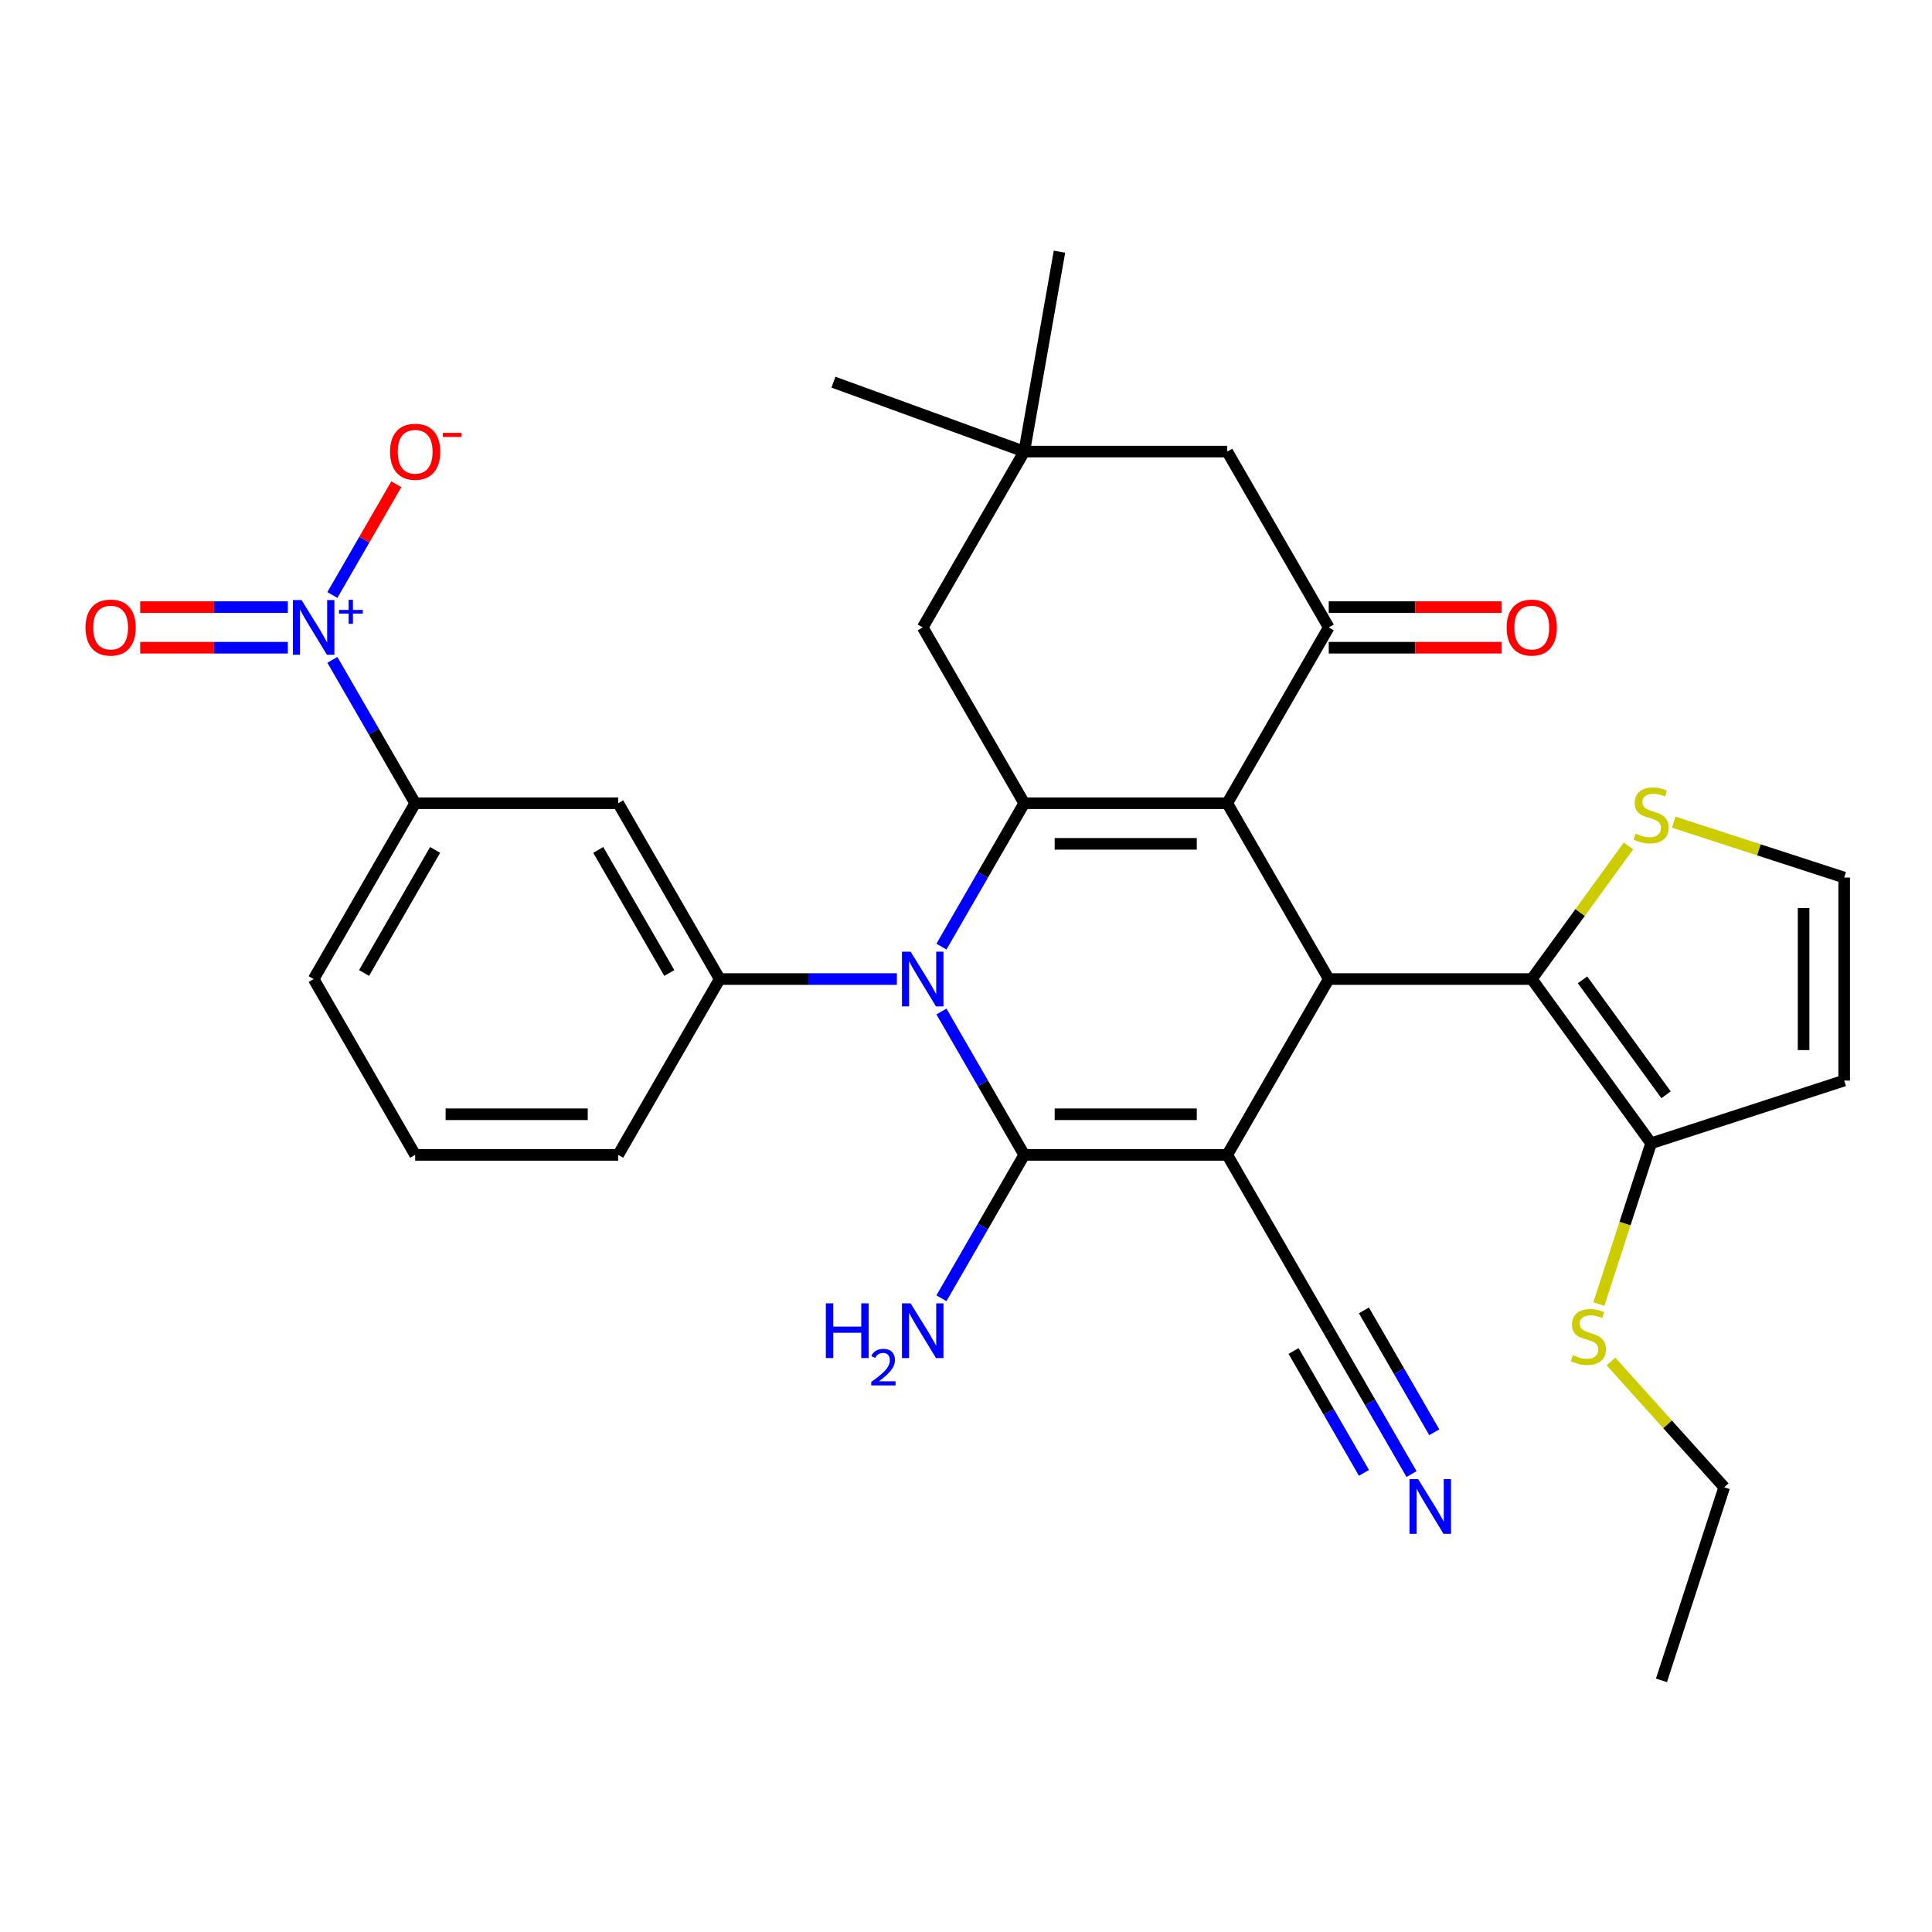 <?xml version='1.0' encoding='iso-8859-1'?>
<svg version='1.1' baseProfile='full'
              xmlns='http://www.w3.org/2000/svg'
                      xmlns:rdkit='http://www.rdkit.org/xml'
                      xmlns:xlink='http://www.w3.org/1999/xlink'
                  xml:space='preserve'
width='1000px' height='1000px' viewBox='0 0 1000 1000'>
<!-- END OF HEADER -->
<rect style='opacity:1.0;fill:#FFFFFF;stroke:none' width='1000' height='1000' x='0' y='0'> </rect>
<path class='bond-0' d='M 635.219,597.761 L 530.138,597.761' style='fill:none;fill-rule:evenodd;stroke:#000000;stroke-width:6px;stroke-linecap:butt;stroke-linejoin:miter;stroke-opacity:1' />
<path class='bond-0' d='M 619.457,576.744 L 545.9,576.744' style='fill:none;fill-rule:evenodd;stroke:#000000;stroke-width:6px;stroke-linecap:butt;stroke-linejoin:miter;stroke-opacity:1' />
<path class='bond-4' d='M 635.219,597.761 L 687.76,506.757' style='fill:none;fill-rule:evenodd;stroke:#000000;stroke-width:6px;stroke-linecap:butt;stroke-linejoin:miter;stroke-opacity:1' />
<path class='bond-9' d='M 635.219,597.761 L 687.76,688.764' style='fill:none;fill-rule:evenodd;stroke:#000000;stroke-width:6px;stroke-linecap:butt;stroke-linejoin:miter;stroke-opacity:1' />
<path class='bond-2' d='M 530.138,597.761 L 508.713,560.652' style='fill:none;fill-rule:evenodd;stroke:#000000;stroke-width:6px;stroke-linecap:butt;stroke-linejoin:miter;stroke-opacity:1' />
<path class='bond-2' d='M 508.713,560.652 L 487.289,523.544' style='fill:none;fill-rule:evenodd;stroke:#0000FF;stroke-width:6px;stroke-linecap:butt;stroke-linejoin:miter;stroke-opacity:1' />
<path class='bond-22' d='M 530.138,597.761 L 508.713,634.869' style='fill:none;fill-rule:evenodd;stroke:#000000;stroke-width:6px;stroke-linecap:butt;stroke-linejoin:miter;stroke-opacity:1' />
<path class='bond-22' d='M 508.713,634.869 L 487.289,671.977' style='fill:none;fill-rule:evenodd;stroke:#0000FF;stroke-width:6px;stroke-linecap:butt;stroke-linejoin:miter;stroke-opacity:1' />
<path class='bond-1' d='M 635.219,415.754 L 687.76,506.757' style='fill:none;fill-rule:evenodd;stroke:#000000;stroke-width:6px;stroke-linecap:butt;stroke-linejoin:miter;stroke-opacity:1' />
<path class='bond-3' d='M 635.219,415.754 L 530.138,415.754' style='fill:none;fill-rule:evenodd;stroke:#000000;stroke-width:6px;stroke-linecap:butt;stroke-linejoin:miter;stroke-opacity:1' />
<path class='bond-3' d='M 619.457,436.77 L 545.9,436.77' style='fill:none;fill-rule:evenodd;stroke:#000000;stroke-width:6px;stroke-linecap:butt;stroke-linejoin:miter;stroke-opacity:1' />
<path class='bond-5' d='M 635.219,415.754 L 687.76,324.751' style='fill:none;fill-rule:evenodd;stroke:#000000;stroke-width:6px;stroke-linecap:butt;stroke-linejoin:miter;stroke-opacity:1' />
<path class='bond-8' d='M 464.23,506.757 L 418.373,506.757' style='fill:none;fill-rule:evenodd;stroke:#0000FF;stroke-width:6px;stroke-linecap:butt;stroke-linejoin:miter;stroke-opacity:1' />
<path class='bond-8' d='M 418.373,506.757 L 372.515,506.757' style='fill:none;fill-rule:evenodd;stroke:#000000;stroke-width:6px;stroke-linecap:butt;stroke-linejoin:miter;stroke-opacity:1' />
<path class='bond-32' d='M 487.289,489.97 L 508.713,452.862' style='fill:none;fill-rule:evenodd;stroke:#0000FF;stroke-width:6px;stroke-linecap:butt;stroke-linejoin:miter;stroke-opacity:1' />
<path class='bond-32' d='M 508.713,452.862 L 530.138,415.754' style='fill:none;fill-rule:evenodd;stroke:#000000;stroke-width:6px;stroke-linecap:butt;stroke-linejoin:miter;stroke-opacity:1' />
<path class='bond-15' d='M 530.138,415.754 L 477.597,324.751' style='fill:none;fill-rule:evenodd;stroke:#000000;stroke-width:6px;stroke-linecap:butt;stroke-linejoin:miter;stroke-opacity:1' />
<path class='bond-6' d='M 687.76,506.757 L 792.842,506.757' style='fill:none;fill-rule:evenodd;stroke:#000000;stroke-width:6px;stroke-linecap:butt;stroke-linejoin:miter;stroke-opacity:1' />
<path class='bond-18' d='M 687.76,324.751 L 635.219,233.747' style='fill:none;fill-rule:evenodd;stroke:#000000;stroke-width:6px;stroke-linecap:butt;stroke-linejoin:miter;stroke-opacity:1' />
<path class='bond-23' d='M 687.76,335.259 L 732.487,335.259' style='fill:none;fill-rule:evenodd;stroke:#000000;stroke-width:6px;stroke-linecap:butt;stroke-linejoin:miter;stroke-opacity:1' />
<path class='bond-23' d='M 732.487,335.259 L 777.215,335.259' style='fill:none;fill-rule:evenodd;stroke:#FF0000;stroke-width:6px;stroke-linecap:butt;stroke-linejoin:miter;stroke-opacity:1' />
<path class='bond-23' d='M 687.76,314.242 L 732.487,314.242' style='fill:none;fill-rule:evenodd;stroke:#000000;stroke-width:6px;stroke-linecap:butt;stroke-linejoin:miter;stroke-opacity:1' />
<path class='bond-23' d='M 732.487,314.242 L 777.215,314.242' style='fill:none;fill-rule:evenodd;stroke:#FF0000;stroke-width:6px;stroke-linecap:butt;stroke-linejoin:miter;stroke-opacity:1' />
<path class='bond-10' d='M 792.842,506.757 L 854.607,591.77' style='fill:none;fill-rule:evenodd;stroke:#000000;stroke-width:6px;stroke-linecap:butt;stroke-linejoin:miter;stroke-opacity:1' />
<path class='bond-10' d='M 819.109,507.156 L 862.345,566.665' style='fill:none;fill-rule:evenodd;stroke:#000000;stroke-width:6px;stroke-linecap:butt;stroke-linejoin:miter;stroke-opacity:1' />
<path class='bond-13' d='M 792.842,506.757 L 817.871,472.308' style='fill:none;fill-rule:evenodd;stroke:#000000;stroke-width:6px;stroke-linecap:butt;stroke-linejoin:miter;stroke-opacity:1' />
<path class='bond-13' d='M 817.871,472.308 L 842.9,437.858' style='fill:none;fill-rule:evenodd;stroke:#CCCC00;stroke-width:6px;stroke-linecap:butt;stroke-linejoin:miter;stroke-opacity:1' />
<path class='bond-7' d='M 172.044,341.538 L 193.469,378.646' style='fill:none;fill-rule:evenodd;stroke:#0000FF;stroke-width:6px;stroke-linecap:butt;stroke-linejoin:miter;stroke-opacity:1' />
<path class='bond-7' d='M 193.469,378.646 L 214.893,415.754' style='fill:none;fill-rule:evenodd;stroke:#000000;stroke-width:6px;stroke-linecap:butt;stroke-linejoin:miter;stroke-opacity:1' />
<path class='bond-20' d='M 172.044,307.964 L 188.589,279.307' style='fill:none;fill-rule:evenodd;stroke:#0000FF;stroke-width:6px;stroke-linecap:butt;stroke-linejoin:miter;stroke-opacity:1' />
<path class='bond-20' d='M 188.589,279.307 L 205.134,250.65' style='fill:none;fill-rule:evenodd;stroke:#FF0000;stroke-width:6px;stroke-linecap:butt;stroke-linejoin:miter;stroke-opacity:1' />
<path class='bond-21' d='M 148.985,314.242 L 110.774,314.242' style='fill:none;fill-rule:evenodd;stroke:#0000FF;stroke-width:6px;stroke-linecap:butt;stroke-linejoin:miter;stroke-opacity:1' />
<path class='bond-21' d='M 110.774,314.242 L 72.564,314.242' style='fill:none;fill-rule:evenodd;stroke:#FF0000;stroke-width:6px;stroke-linecap:butt;stroke-linejoin:miter;stroke-opacity:1' />
<path class='bond-21' d='M 148.985,335.259 L 110.774,335.259' style='fill:none;fill-rule:evenodd;stroke:#0000FF;stroke-width:6px;stroke-linecap:butt;stroke-linejoin:miter;stroke-opacity:1' />
<path class='bond-21' d='M 110.774,335.259 L 72.564,335.259' style='fill:none;fill-rule:evenodd;stroke:#FF0000;stroke-width:6px;stroke-linecap:butt;stroke-linejoin:miter;stroke-opacity:1' />
<path class='bond-11' d='M 372.515,506.757 L 319.975,415.754' style='fill:none;fill-rule:evenodd;stroke:#000000;stroke-width:6px;stroke-linecap:butt;stroke-linejoin:miter;stroke-opacity:1' />
<path class='bond-11' d='M 346.434,503.615 L 309.655,439.913' style='fill:none;fill-rule:evenodd;stroke:#000000;stroke-width:6px;stroke-linecap:butt;stroke-linejoin:miter;stroke-opacity:1' />
<path class='bond-25' d='M 372.515,506.757 L 319.975,597.761' style='fill:none;fill-rule:evenodd;stroke:#000000;stroke-width:6px;stroke-linecap:butt;stroke-linejoin:miter;stroke-opacity:1' />
<path class='bond-14' d='M 687.76,688.764 L 709.184,725.872' style='fill:none;fill-rule:evenodd;stroke:#000000;stroke-width:6px;stroke-linecap:butt;stroke-linejoin:miter;stroke-opacity:1' />
<path class='bond-14' d='M 709.184,725.872 L 730.609,762.98' style='fill:none;fill-rule:evenodd;stroke:#0000FF;stroke-width:6px;stroke-linecap:butt;stroke-linejoin:miter;stroke-opacity:1' />
<path class='bond-14' d='M 669.559,699.272 L 687.77,730.814' style='fill:none;fill-rule:evenodd;stroke:#000000;stroke-width:6px;stroke-linecap:butt;stroke-linejoin:miter;stroke-opacity:1' />
<path class='bond-14' d='M 687.77,730.814 L 705.981,762.356' style='fill:none;fill-rule:evenodd;stroke:#0000FF;stroke-width:6px;stroke-linecap:butt;stroke-linejoin:miter;stroke-opacity:1' />
<path class='bond-14' d='M 705.961,678.256 L 724.171,709.798' style='fill:none;fill-rule:evenodd;stroke:#000000;stroke-width:6px;stroke-linecap:butt;stroke-linejoin:miter;stroke-opacity:1' />
<path class='bond-14' d='M 724.171,709.798 L 742.382,741.339' style='fill:none;fill-rule:evenodd;stroke:#0000FF;stroke-width:6px;stroke-linecap:butt;stroke-linejoin:miter;stroke-opacity:1' />
<path class='bond-17' d='M 854.607,591.77 L 954.545,559.298' style='fill:none;fill-rule:evenodd;stroke:#000000;stroke-width:6px;stroke-linecap:butt;stroke-linejoin:miter;stroke-opacity:1' />
<path class='bond-24' d='M 854.607,591.77 L 841.092,633.366' style='fill:none;fill-rule:evenodd;stroke:#000000;stroke-width:6px;stroke-linecap:butt;stroke-linejoin:miter;stroke-opacity:1' />
<path class='bond-24' d='M 841.092,633.366 L 827.576,674.961' style='fill:none;fill-rule:evenodd;stroke:#CCCC00;stroke-width:6px;stroke-linecap:butt;stroke-linejoin:miter;stroke-opacity:1' />
<path class='bond-12' d='M 319.975,415.754 L 214.893,415.754' style='fill:none;fill-rule:evenodd;stroke:#000000;stroke-width:6px;stroke-linecap:butt;stroke-linejoin:miter;stroke-opacity:1' />
<path class='bond-35' d='M 214.893,415.754 L 162.352,506.757' style='fill:none;fill-rule:evenodd;stroke:#000000;stroke-width:6px;stroke-linecap:butt;stroke-linejoin:miter;stroke-opacity:1' />
<path class='bond-35' d='M 225.213,439.913 L 188.434,503.615' style='fill:none;fill-rule:evenodd;stroke:#000000;stroke-width:6px;stroke-linecap:butt;stroke-linejoin:miter;stroke-opacity:1' />
<path class='bond-19' d='M 866.314,425.548 L 910.43,439.882' style='fill:none;fill-rule:evenodd;stroke:#CCCC00;stroke-width:6px;stroke-linecap:butt;stroke-linejoin:miter;stroke-opacity:1' />
<path class='bond-19' d='M 910.43,439.882 L 954.545,454.216' style='fill:none;fill-rule:evenodd;stroke:#000000;stroke-width:6px;stroke-linecap:butt;stroke-linejoin:miter;stroke-opacity:1' />
<path class='bond-34' d='M 477.597,324.751 L 530.138,233.747' style='fill:none;fill-rule:evenodd;stroke:#000000;stroke-width:6px;stroke-linecap:butt;stroke-linejoin:miter;stroke-opacity:1' />
<path class='bond-16' d='M 530.138,233.747 L 635.219,233.747' style='fill:none;fill-rule:evenodd;stroke:#000000;stroke-width:6px;stroke-linecap:butt;stroke-linejoin:miter;stroke-opacity:1' />
<path class='bond-28' d='M 530.138,233.747 L 431.393,197.807' style='fill:none;fill-rule:evenodd;stroke:#000000;stroke-width:6px;stroke-linecap:butt;stroke-linejoin:miter;stroke-opacity:1' />
<path class='bond-29' d='M 530.138,233.747 L 548.385,130.262' style='fill:none;fill-rule:evenodd;stroke:#000000;stroke-width:6px;stroke-linecap:butt;stroke-linejoin:miter;stroke-opacity:1' />
<path class='bond-33' d='M 954.545,559.298 L 954.545,454.216' style='fill:none;fill-rule:evenodd;stroke:#000000;stroke-width:6px;stroke-linecap:butt;stroke-linejoin:miter;stroke-opacity:1' />
<path class='bond-33' d='M 933.529,543.536 L 933.529,469.979' style='fill:none;fill-rule:evenodd;stroke:#000000;stroke-width:6px;stroke-linecap:butt;stroke-linejoin:miter;stroke-opacity:1' />
<path class='bond-30' d='M 833.842,704.71 L 863.145,737.255' style='fill:none;fill-rule:evenodd;stroke:#CCCC00;stroke-width:6px;stroke-linecap:butt;stroke-linejoin:miter;stroke-opacity:1' />
<path class='bond-30' d='M 863.145,737.255 L 892.448,769.799' style='fill:none;fill-rule:evenodd;stroke:#000000;stroke-width:6px;stroke-linecap:butt;stroke-linejoin:miter;stroke-opacity:1' />
<path class='bond-27' d='M 319.975,597.761 L 214.893,597.761' style='fill:none;fill-rule:evenodd;stroke:#000000;stroke-width:6px;stroke-linecap:butt;stroke-linejoin:miter;stroke-opacity:1' />
<path class='bond-27' d='M 304.212,576.744 L 230.655,576.744' style='fill:none;fill-rule:evenodd;stroke:#000000;stroke-width:6px;stroke-linecap:butt;stroke-linejoin:miter;stroke-opacity:1' />
<path class='bond-26' d='M 162.352,506.757 L 214.893,597.761' style='fill:none;fill-rule:evenodd;stroke:#000000;stroke-width:6px;stroke-linecap:butt;stroke-linejoin:miter;stroke-opacity:1' />
<path class='bond-31' d='M 892.448,769.799 L 859.976,869.738' style='fill:none;fill-rule:evenodd;stroke:#000000;stroke-width:6px;stroke-linecap:butt;stroke-linejoin:miter;stroke-opacity:1' />
<path  class='atom-3' d='M 471.337 492.597
L 480.617 507.597
Q 481.537 509.077, 483.017 511.757
Q 484.497 514.437, 484.577 514.597
L 484.577 492.597
L 488.337 492.597
L 488.337 520.917
L 484.457 520.917
L 474.497 504.517
Q 473.337 502.597, 472.097 500.397
Q 470.897 498.197, 470.537 497.517
L 470.537 520.917
L 466.857 520.917
L 466.857 492.597
L 471.337 492.597
' fill='#0000FF'/>
<path  class='atom-8' d='M 156.092 310.591
L 165.372 325.591
Q 166.292 327.071, 167.772 329.751
Q 169.252 332.431, 169.332 332.591
L 169.332 310.591
L 173.092 310.591
L 173.092 338.911
L 169.212 338.911
L 159.252 322.511
Q 158.092 320.591, 156.852 318.391
Q 155.652 316.191, 155.292 315.511
L 155.292 338.911
L 151.612 338.911
L 151.612 310.591
L 156.092 310.591
' fill='#0000FF'/>
<path  class='atom-8' d='M 175.468 315.695
L 180.458 315.695
L 180.458 310.442
L 182.676 310.442
L 182.676 315.695
L 187.797 315.695
L 187.797 317.596
L 182.676 317.596
L 182.676 322.876
L 180.458 322.876
L 180.458 317.596
L 175.468 317.596
L 175.468 315.695
' fill='#0000FF'/>
<path  class='atom-14' d='M 846.607 431.464
Q 846.927 431.584, 848.247 432.144
Q 849.567 432.704, 851.007 433.064
Q 852.487 433.384, 853.927 433.384
Q 856.607 433.384, 858.167 432.104
Q 859.727 430.784, 859.727 428.504
Q 859.727 426.944, 858.927 425.984
Q 858.167 425.024, 856.967 424.504
Q 855.767 423.984, 853.767 423.384
Q 851.247 422.624, 849.727 421.904
Q 848.247 421.184, 847.167 419.664
Q 846.127 418.144, 846.127 415.584
Q 846.127 412.024, 848.527 409.824
Q 850.967 407.624, 855.767 407.624
Q 859.047 407.624, 862.767 409.184
L 861.847 412.264
Q 858.447 410.864, 855.887 410.864
Q 853.127 410.864, 851.607 412.024
Q 850.087 413.144, 850.127 415.104
Q 850.127 416.624, 850.887 417.544
Q 851.687 418.464, 852.807 418.984
Q 853.967 419.504, 855.887 420.104
Q 858.447 420.904, 859.967 421.704
Q 861.487 422.504, 862.567 424.144
Q 863.687 425.744, 863.687 428.504
Q 863.687 432.424, 861.047 434.544
Q 858.447 436.624, 854.087 436.624
Q 851.567 436.624, 849.647 436.064
Q 847.767 435.544, 845.527 434.624
L 846.607 431.464
' fill='#CCCC00'/>
<path  class='atom-15' d='M 734.041 765.607
L 743.321 780.607
Q 744.241 782.087, 745.721 784.767
Q 747.201 787.447, 747.281 787.607
L 747.281 765.607
L 751.041 765.607
L 751.041 793.927
L 747.161 793.927
L 737.201 777.527
Q 736.041 775.607, 734.801 773.407
Q 733.601 771.207, 733.241 770.527
L 733.241 793.927
L 729.561 793.927
L 729.561 765.607
L 734.041 765.607
' fill='#0000FF'/>
<path  class='atom-21' d='M 201.893 233.827
Q 201.893 227.027, 205.253 223.227
Q 208.613 219.427, 214.893 219.427
Q 221.173 219.427, 224.533 223.227
Q 227.893 227.027, 227.893 233.827
Q 227.893 240.707, 224.493 244.627
Q 221.093 248.507, 214.893 248.507
Q 208.653 248.507, 205.253 244.627
Q 201.893 240.747, 201.893 233.827
M 214.893 245.307
Q 219.213 245.307, 221.533 242.427
Q 223.893 239.507, 223.893 233.827
Q 223.893 228.267, 221.533 225.467
Q 219.213 222.627, 214.893 222.627
Q 210.573 222.627, 208.213 225.427
Q 205.893 228.227, 205.893 233.827
Q 205.893 239.547, 208.213 242.427
Q 210.573 245.307, 214.893 245.307
' fill='#FF0000'/>
<path  class='atom-21' d='M 229.213 224.05
L 238.902 224.05
L 238.902 226.162
L 229.213 226.162
L 229.213 224.05
' fill='#FF0000'/>
<path  class='atom-22' d='M 44.271 324.831
Q 44.271 318.031, 47.631 314.231
Q 50.991 310.431, 57.271 310.431
Q 63.551 310.431, 66.911 314.231
Q 70.271 318.031, 70.271 324.831
Q 70.271 331.711, 66.871 335.631
Q 63.471 339.511, 57.271 339.511
Q 51.031 339.511, 47.631 335.631
Q 44.271 331.751, 44.271 324.831
M 57.271 336.311
Q 61.591 336.311, 63.911 333.431
Q 66.271 330.511, 66.271 324.831
Q 66.271 319.271, 63.911 316.471
Q 61.591 313.631, 57.271 313.631
Q 52.951 313.631, 50.591 316.431
Q 48.271 319.231, 48.271 324.831
Q 48.271 330.551, 50.591 333.431
Q 52.951 336.311, 57.271 336.311
' fill='#FF0000'/>
<path  class='atom-23' d='M 427.464 674.604
L 431.304 674.604
L 431.304 686.644
L 445.784 686.644
L 445.784 674.604
L 449.624 674.604
L 449.624 702.924
L 445.784 702.924
L 445.784 689.844
L 431.304 689.844
L 431.304 702.924
L 427.464 702.924
L 427.464 674.604
' fill='#0000FF'/>
<path  class='atom-23' d='M 450.997 701.93
Q 451.683 700.161, 453.32 699.185
Q 454.957 698.181, 457.227 698.181
Q 460.052 698.181, 461.636 699.713
Q 463.22 701.244, 463.22 703.963
Q 463.22 706.735, 461.161 709.322
Q 459.128 711.909, 454.904 714.972
L 463.537 714.972
L 463.537 717.084
L 450.944 717.084
L 450.944 715.315
Q 454.429 712.833, 456.488 710.985
Q 458.574 709.137, 459.577 707.474
Q 460.58 705.811, 460.58 704.095
Q 460.58 702.3, 459.683 701.297
Q 458.785 700.293, 457.227 700.293
Q 455.723 700.293, 454.719 700.901
Q 453.716 701.508, 453.003 702.854
L 450.997 701.93
' fill='#0000FF'/>
<path  class='atom-23' d='M 471.337 674.604
L 480.617 689.604
Q 481.537 691.084, 483.017 693.764
Q 484.497 696.444, 484.577 696.604
L 484.577 674.604
L 488.337 674.604
L 488.337 702.924
L 484.457 702.924
L 474.497 686.524
Q 473.337 684.604, 472.097 682.404
Q 470.897 680.204, 470.537 679.524
L 470.537 702.924
L 466.857 702.924
L 466.857 674.604
L 471.337 674.604
' fill='#0000FF'/>
<path  class='atom-24' d='M 779.842 324.831
Q 779.842 318.031, 783.202 314.231
Q 786.562 310.431, 792.842 310.431
Q 799.122 310.431, 802.482 314.231
Q 805.842 318.031, 805.842 324.831
Q 805.842 331.711, 802.442 335.631
Q 799.042 339.511, 792.842 339.511
Q 786.602 339.511, 783.202 335.631
Q 779.842 331.751, 779.842 324.831
M 792.842 336.311
Q 797.162 336.311, 799.482 333.431
Q 801.842 330.511, 801.842 324.831
Q 801.842 319.271, 799.482 316.471
Q 797.162 313.631, 792.842 313.631
Q 788.522 313.631, 786.162 316.431
Q 783.842 319.231, 783.842 324.831
Q 783.842 330.551, 786.162 333.431
Q 788.522 336.311, 792.842 336.311
' fill='#FF0000'/>
<path  class='atom-25' d='M 814.135 701.428
Q 814.455 701.548, 815.775 702.108
Q 817.095 702.668, 818.535 703.028
Q 820.015 703.348, 821.455 703.348
Q 824.135 703.348, 825.695 702.068
Q 827.255 700.748, 827.255 698.468
Q 827.255 696.908, 826.455 695.948
Q 825.695 694.988, 824.495 694.468
Q 823.295 693.948, 821.295 693.348
Q 818.775 692.588, 817.255 691.868
Q 815.775 691.148, 814.695 689.628
Q 813.655 688.108, 813.655 685.548
Q 813.655 681.988, 816.055 679.788
Q 818.495 677.588, 823.295 677.588
Q 826.575 677.588, 830.295 679.148
L 829.375 682.228
Q 825.975 680.828, 823.415 680.828
Q 820.655 680.828, 819.135 681.988
Q 817.615 683.108, 817.655 685.068
Q 817.655 686.588, 818.415 687.508
Q 819.215 688.428, 820.335 688.948
Q 821.495 689.468, 823.415 690.068
Q 825.975 690.868, 827.495 691.668
Q 829.015 692.468, 830.095 694.108
Q 831.215 695.708, 831.215 698.468
Q 831.215 702.388, 828.575 704.508
Q 825.975 706.588, 821.615 706.588
Q 819.095 706.588, 817.175 706.028
Q 815.295 705.508, 813.055 704.588
L 814.135 701.428
' fill='#CCCC00'/>
</svg>
